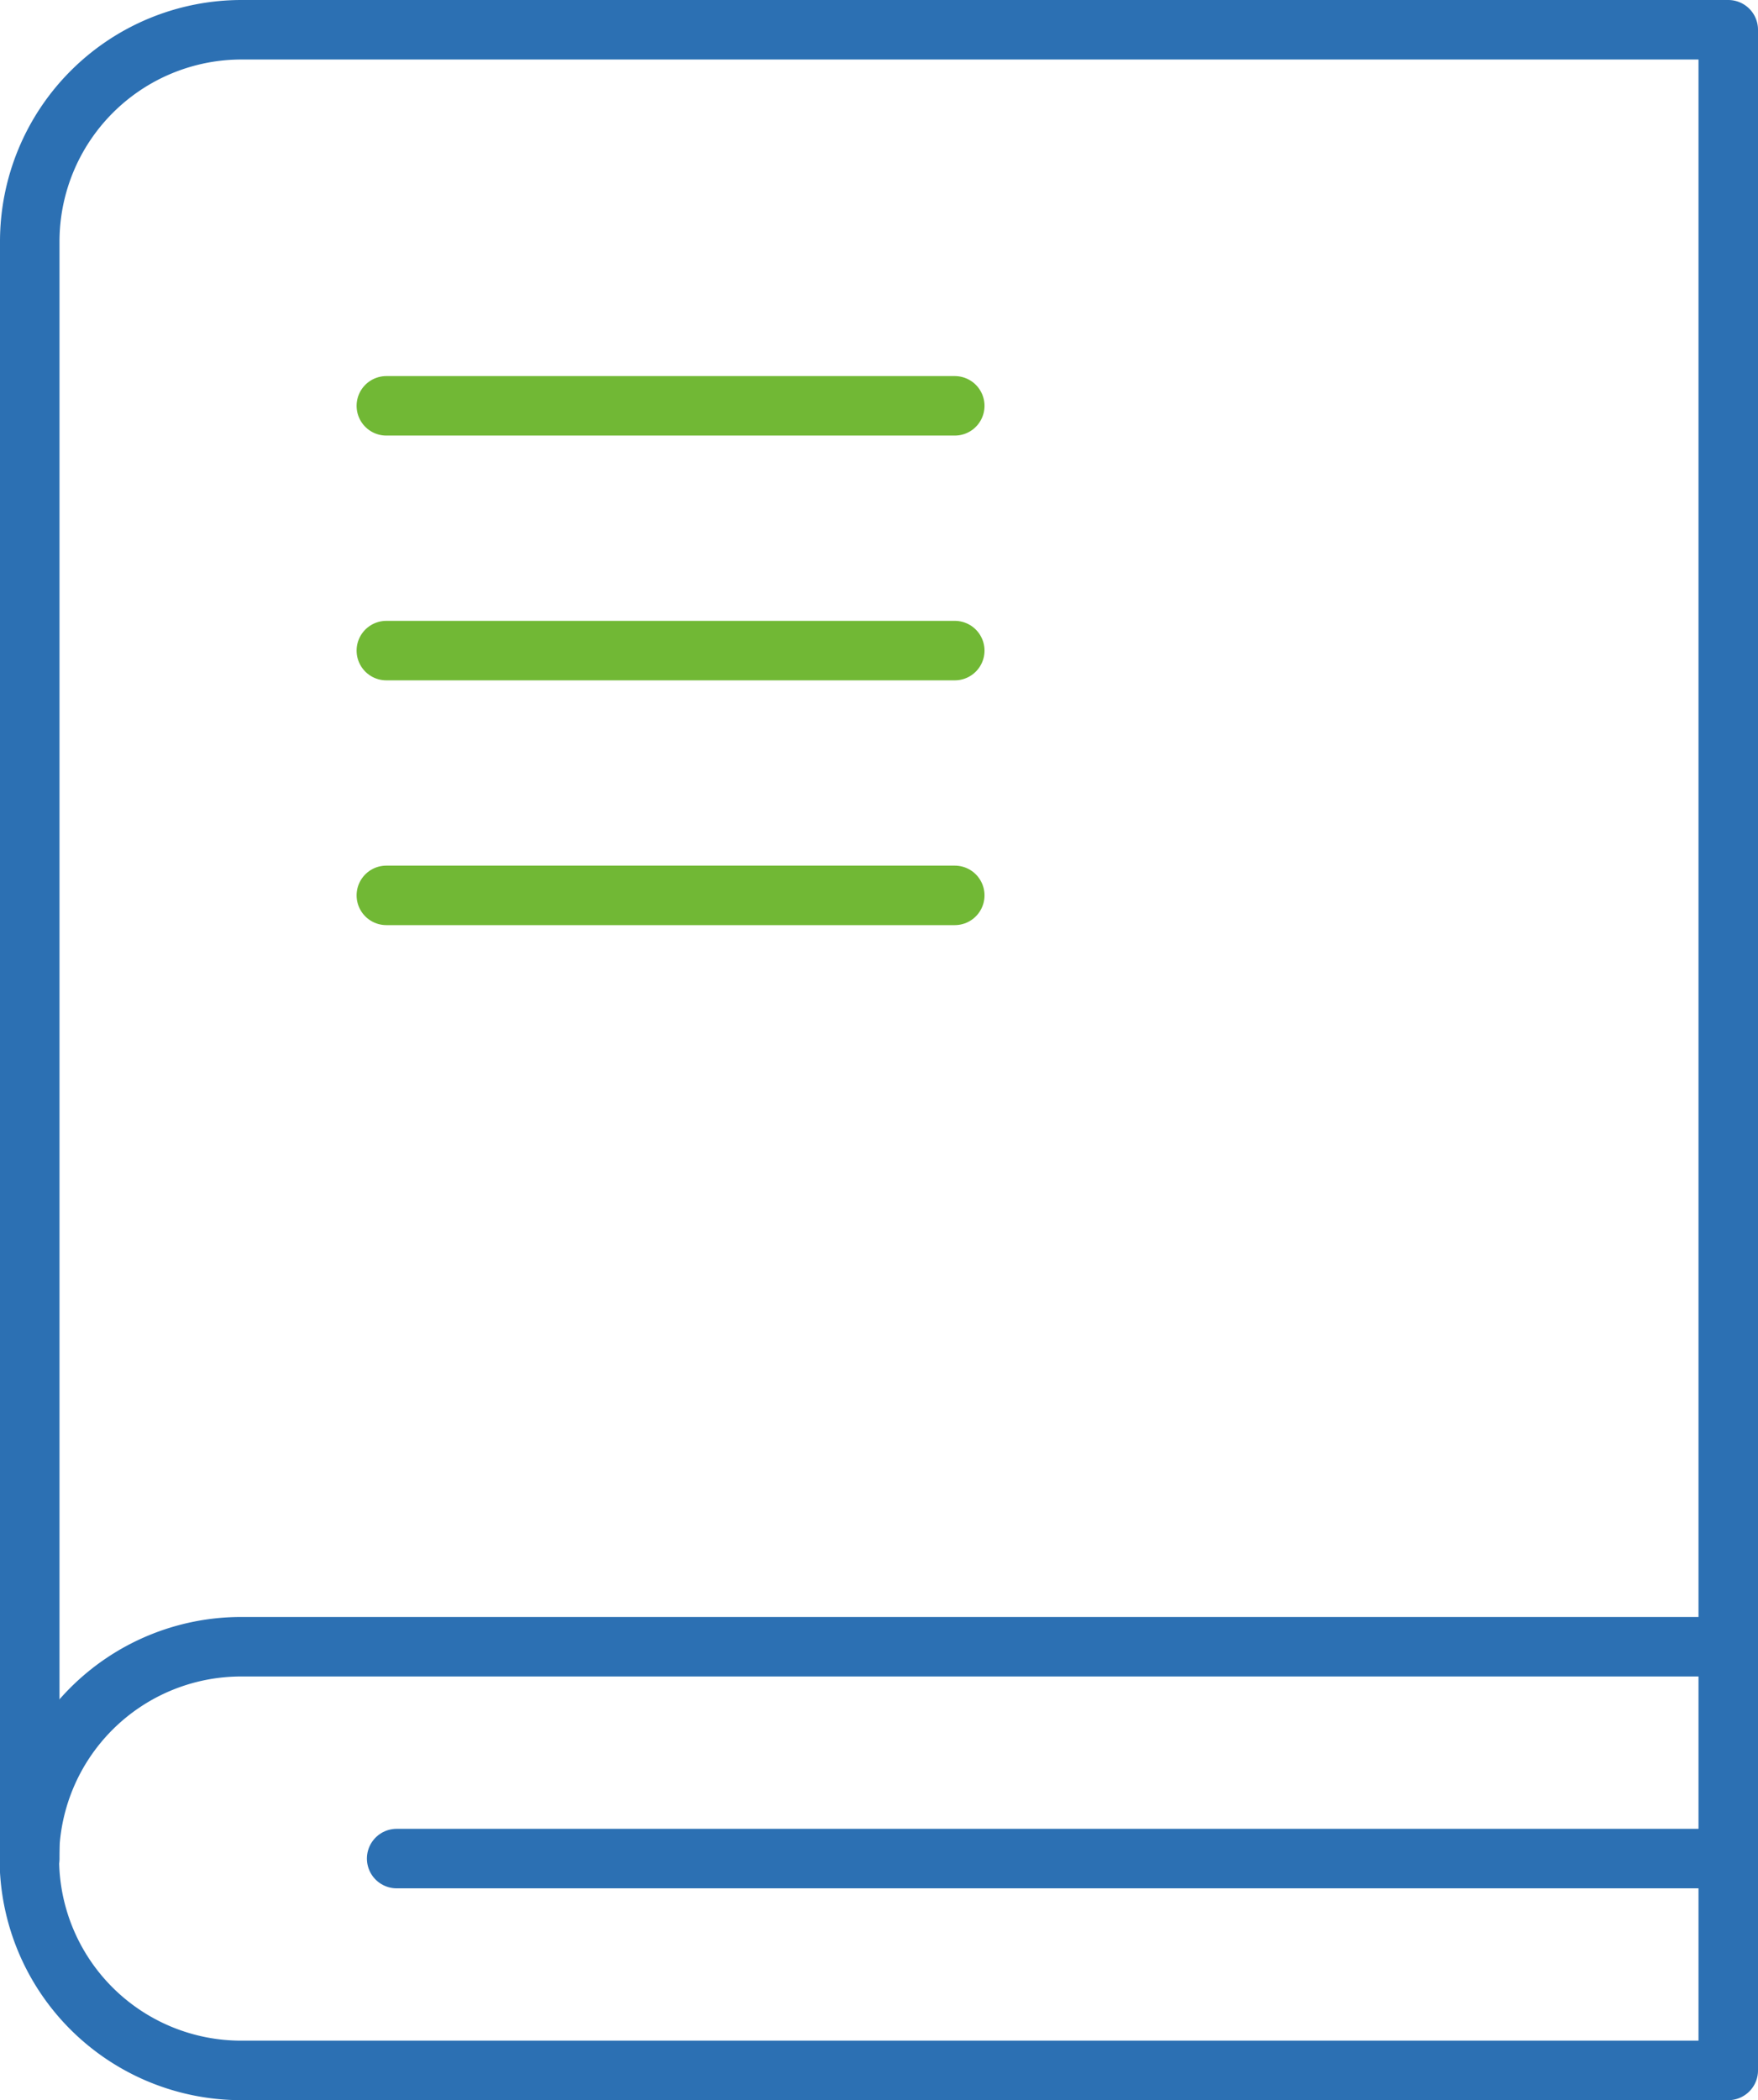 <svg xmlns="http://www.w3.org/2000/svg" viewBox="0 0 44.32 52.94"><defs><style>.cls-1,.cls-2{fill:none;stroke-linecap:round;stroke-linejoin:round;stroke-width:1.5px;}.cls-1{stroke:#2c70b3;}.cls-2{stroke:#71b835;}</style></defs><g id="图层_2" data-name="图层 2"><g id="图层_1-2" data-name="图层 1"><path class="cls-1" d="M16.82,25.44H27.5a0,0,0,0,1,0,0V62.93a5.34,5.34,0,0,1-5.34,5.34h0a5.34,5.34,0,0,1-5.34-5.34V25.44a0,0,0,0,1,0,0Z" transform="translate(69.01 24.69) rotate(90)"/><path class="cls-1" d="M43.57,41.51V.75H6.09A5.34,5.34,0,0,0,.75,6.09V46.85"/><line class="cls-2" x1="9.74" y1="10.23" x2="24.07" y2="10.23"/><line class="cls-2" x1="9.74" y1="16.4" x2="24.07" y2="16.4"/><line class="cls-2" x1="9.74" y1="22.57" x2="24.07" y2="22.57"/><line class="cls-1" x1="43.57" y1="46.85" x2="10" y2="46.85"/></g></g></svg>